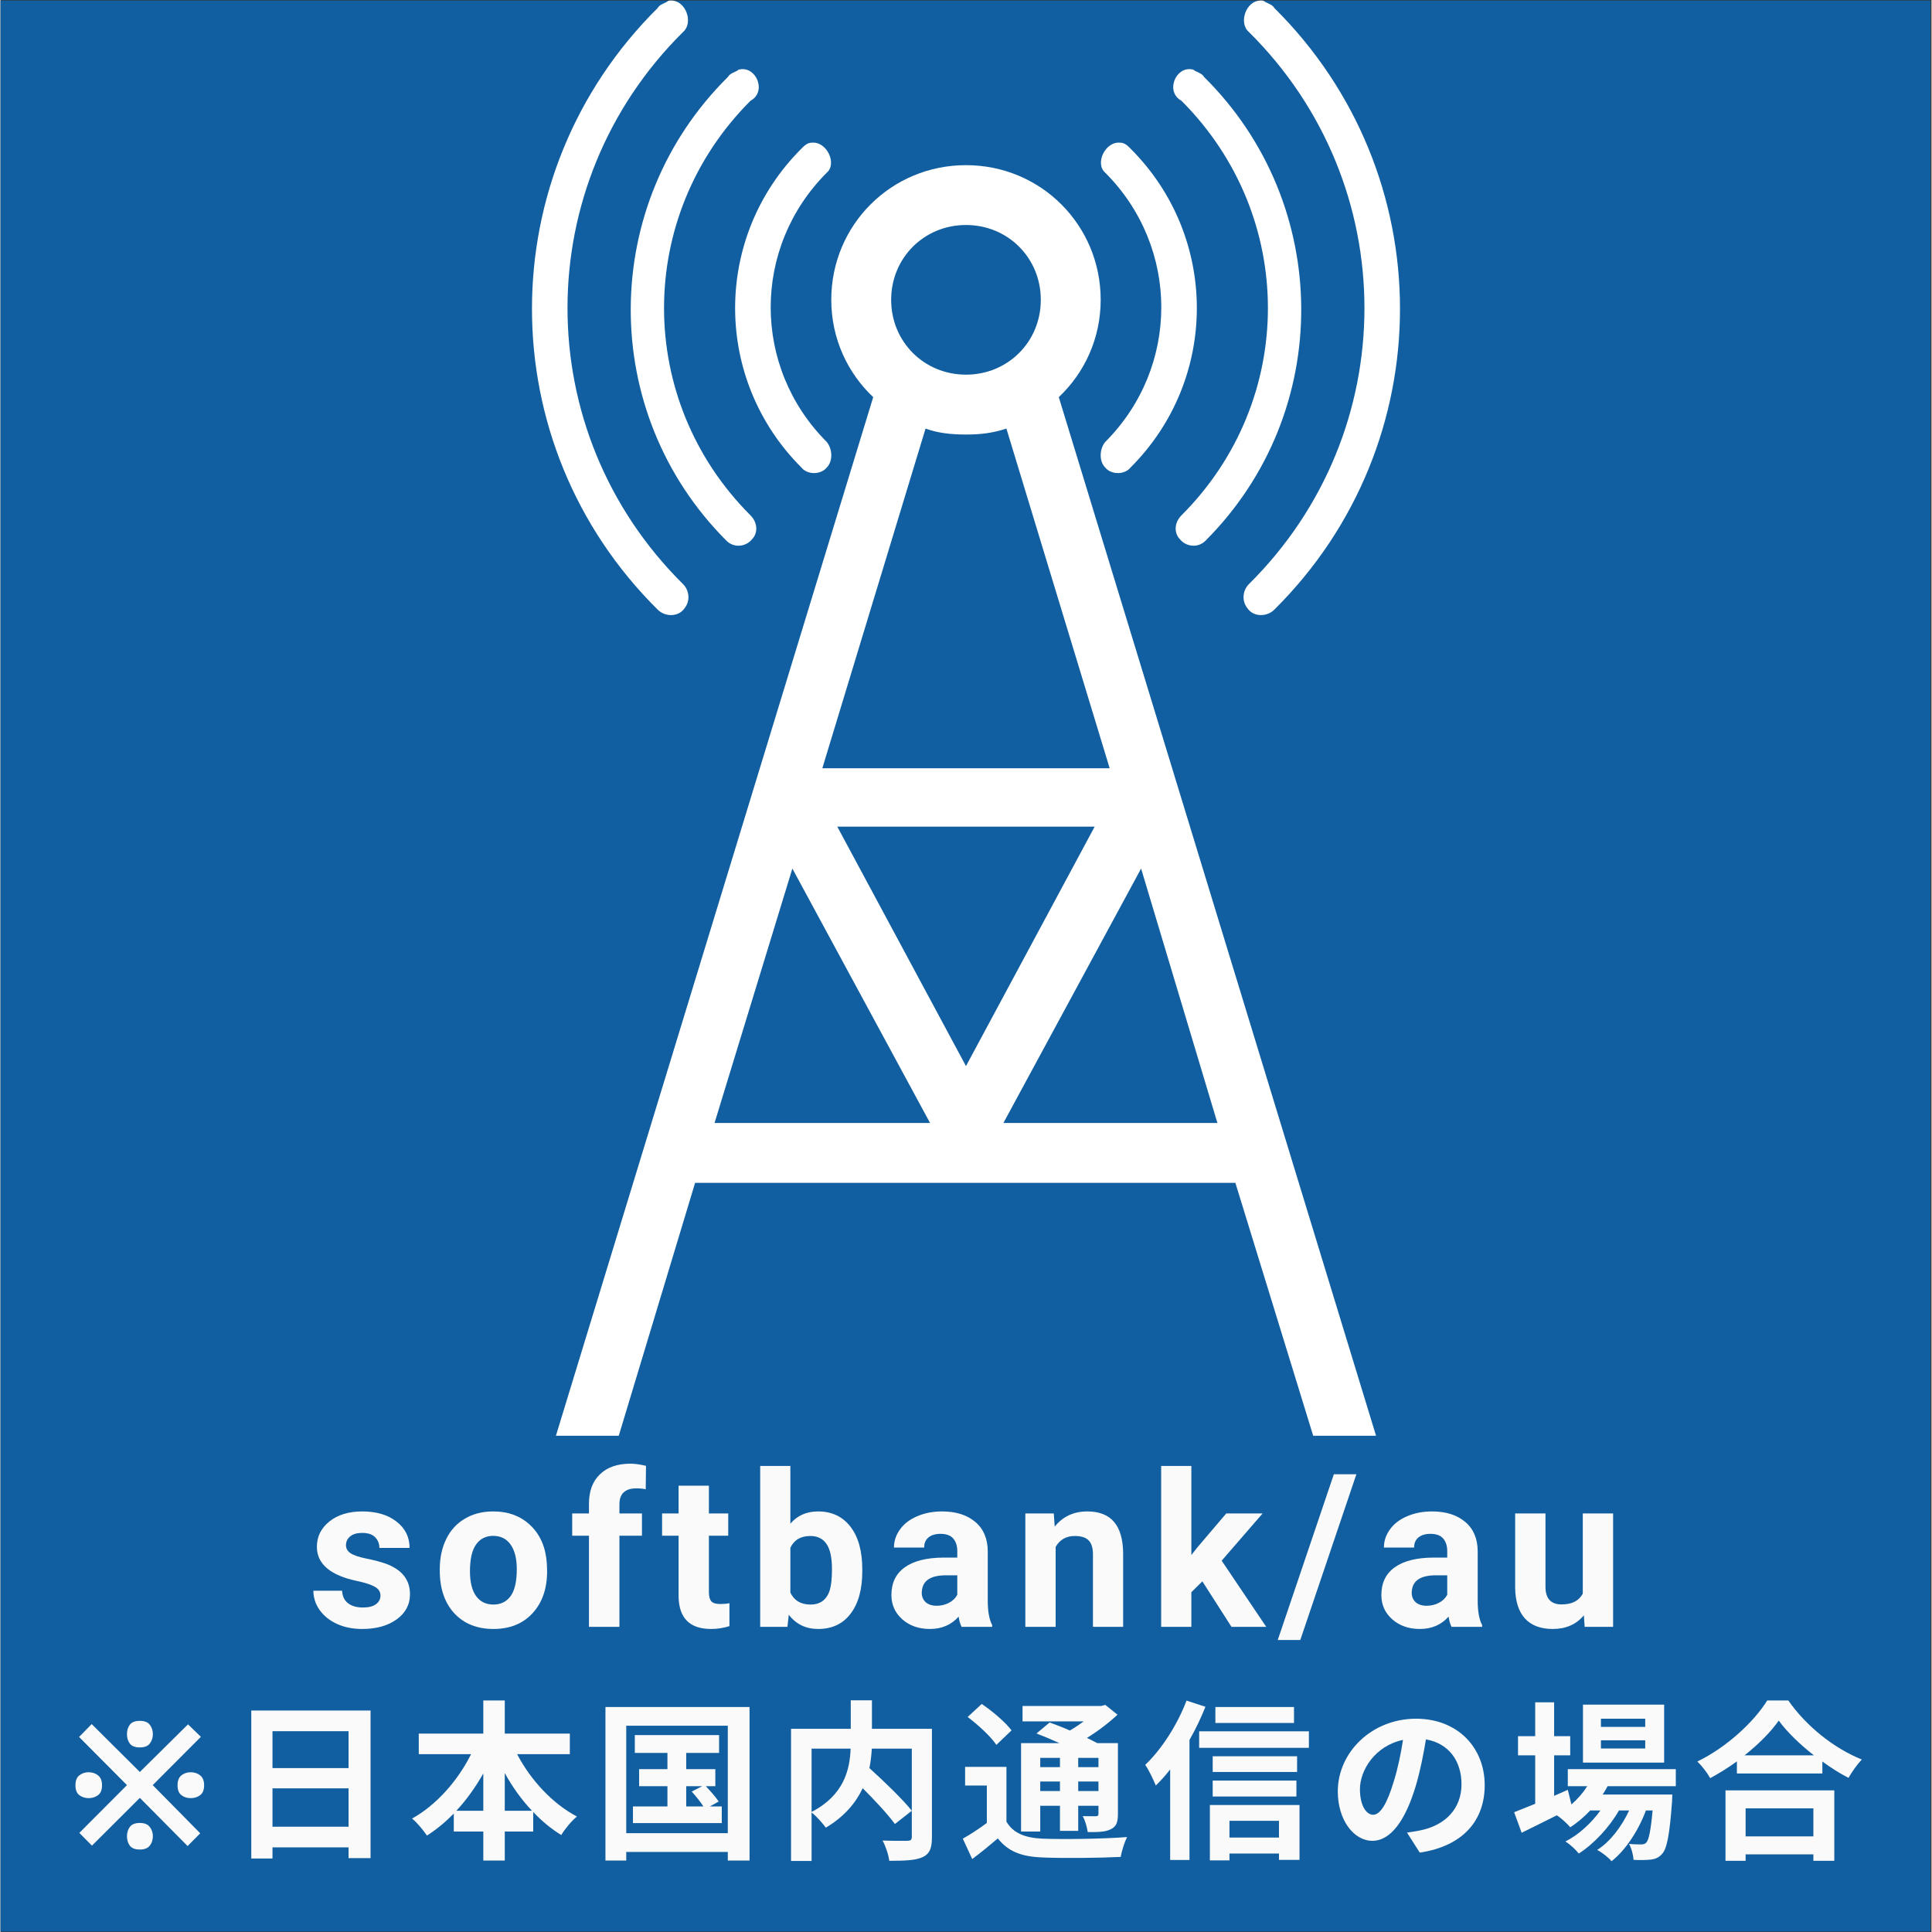<svg xmlns="http://www.w3.org/2000/svg" xmlns:xlink="http://www.w3.org/1999/xlink" width="300" zoomAndPan="magnify" viewBox="0 0 224.88 225" height="300" preserveAspectRatio="xMidYMid meet" version="1.0"><rect x="0" y="0" width="224.88" height="225" fill="#333333" stroke="none"/><defs><g/><clipPath id="2689cedad6"><path d="M 0 0.059 L 224.762 0.059 L 224.762 224.938 L 0 224.938 Z M 0 0.059 " clip-rule="nonzero"/></clipPath><clipPath id="7b6e7080f5"><path d="M 61 0.059 L 97 0.059 L 97 72 L 61 72 Z M 61 0.059 " clip-rule="nonzero"/></clipPath><clipPath id="e99d12aeb5"><path d="M 128 0.059 L 163 0.059 L 163 72 L 128 72 Z M 128 0.059 " clip-rule="nonzero"/></clipPath><clipPath id="04bc4690cc"><path d="M 64 19 L 161 19 L 161 167.223 L 64 167.223 Z M 64 19 " clip-rule="nonzero"/></clipPath></defs><g clip-path="url(#2689cedad6)"><path fill="#115fa1" d="M 0 0.059 L 224.879 0.059 L 224.879 224.941 L 0 224.941 Z M 0 0.059 " fill-opacity="1" fill-rule="nonzero"/></g><g clip-path="url(#7b6e7080f5)"><path fill="#ffffff" d="M 94.484 16.617 C 93.961 16.617 93.613 16.965 93.266 17.316 C 82.98 27.598 82.98 44.156 93.266 54.441 C 93.961 55.312 95.531 55.312 96.23 54.441 C 96.926 53.742 96.926 52.348 96.23 51.477 C 87.516 42.762 87.516 28.82 96.23 20.105 C 97.449 19.059 96.23 16.445 94.484 16.617 Z M 86.121 8.078 C 86.121 8.078 85.945 8.078 85.77 8.25 C 85.422 8.426 84.898 8.602 84.727 8.949 C 69.734 23.766 69.562 47.992 84.551 62.98 C 85.422 63.852 86.816 63.68 87.516 62.805 C 88.211 62.109 88.211 60.891 87.34 60.016 C 73.918 46.598 73.918 25.16 87.34 11.738 C 89.258 10.691 88.035 7.73 86.121 8.078 Z M 78.102 0.059 C 77.926 0.059 77.754 0.059 77.578 0.234 C 77.23 0.41 76.707 0.582 76.535 0.93 C 57.012 20.277 57.012 51.652 76.535 71 C 77.406 71.871 78.973 71.871 79.672 70.824 C 80.367 69.953 80.195 68.73 79.496 68.035 C 61.543 50.258 61.543 21.5 79.496 3.719 C 80.715 2.676 79.844 0.059 78.102 0.059 Z M 78.102 0.059 " fill-opacity="1" fill-rule="nonzero"/></g><g clip-path="url(#e99d12aeb5)"><path fill="#ffffff" d="M 130.391 16.617 C 130.914 16.617 131.262 16.965 131.609 17.316 C 141.895 27.598 141.895 44.156 131.609 54.441 C 130.914 55.312 129.344 55.312 128.648 54.441 C 127.949 53.742 127.949 52.348 128.648 51.477 C 137.363 42.762 137.363 28.82 128.648 20.105 C 127.426 19.059 128.648 16.445 130.391 16.617 Z M 138.758 8.078 C 138.758 8.078 138.93 8.078 139.105 8.25 C 139.453 8.426 139.977 8.602 140.152 8.949 C 155.141 23.766 155.316 47.992 140.324 62.98 C 139.453 63.852 138.059 63.68 137.363 62.805 C 136.664 62.109 136.664 60.891 137.535 60.016 C 150.957 46.598 150.957 25.16 137.535 11.738 C 135.621 10.691 136.84 7.73 138.758 8.078 Z M 146.773 0.059 C 146.949 0.059 147.121 0.059 147.297 0.234 C 147.645 0.41 148.168 0.582 148.344 0.93 C 167.863 20.277 167.863 51.652 148.344 71 C 147.473 71.871 145.902 71.871 145.207 70.824 C 144.508 69.953 144.684 68.73 145.379 68.035 C 163.332 50.258 163.332 21.5 145.379 3.719 C 144.16 2.676 145.031 0.059 146.773 0.059 Z M 146.773 0.059 " fill-opacity="1" fill-rule="nonzero"/></g><g clip-path="url(#04bc4690cc)"><path fill="#ffffff" d="M 72 167.211 L 80.891 137.754 L 143.812 137.754 L 152.875 167.211 L 160.195 167.211 L 123.246 46.25 C 126.207 43.461 128.125 39.449 128.125 34.918 C 128.125 26.203 121.152 19.234 112.438 19.234 C 103.723 19.234 96.75 26.203 96.75 34.918 C 96.75 39.449 98.668 43.461 101.633 46.25 L 64.68 167.211 Z M 141.719 130.781 L 116.797 130.781 L 132.832 101.152 Z M 112.438 124.156 L 97.449 96.27 L 127.426 96.27 Z M 131.262 96.27 Z M 112.438 26.203 C 117.32 26.203 121.152 30.039 121.152 34.918 C 121.152 39.801 117.32 43.633 112.438 43.633 C 107.559 43.633 103.723 39.801 103.723 34.918 C 103.723 30.039 107.559 26.203 112.438 26.203 Z M 107.73 49.91 C 109.125 50.43 110.695 50.605 112.438 50.605 C 114.18 50.605 115.574 50.43 117.145 49.91 L 129.172 89.473 L 95.707 89.473 Z M 93.613 96.27 Z M 92.219 101.152 L 108.254 130.781 L 83.156 130.781 Z M 92.219 101.152 " fill-opacity="1" fill-rule="nonzero"/></g><g fill="#fafafa" fill-opacity="1"><g transform="translate(7.727, 214.942)"><g><path d="M 8.5 -11.438 C 7.945 -11.438 7.555 -11.586 7.328 -11.891 C 7.109 -12.191 7 -12.555 7 -12.984 C 7 -13.41 7.109 -13.773 7.328 -14.078 C 7.555 -14.379 7.945 -14.531 8.5 -14.531 C 9.039 -14.531 9.426 -14.379 9.656 -14.078 C 9.895 -13.773 10.016 -13.41 10.016 -12.984 C 10.016 -12.555 9.895 -12.191 9.656 -11.891 C 9.426 -11.586 9.039 -11.438 8.5 -11.438 Z M 2.922 0 L 1.453 -1.484 L 7 -7.047 L 1.422 -12.656 L 2.891 -14.156 L 8.5 -8.578 L 14.109 -14.125 L 15.609 -12.672 L 10 -7.047 L 15.531 -1.438 L 14.062 0.047 L 8.5 -5.562 Z M 2.531 -5.531 C 2.125 -5.531 1.766 -5.645 1.453 -5.875 C 1.148 -6.102 1 -6.488 1 -7.031 C 1 -7.562 1.148 -7.945 1.453 -8.188 C 1.766 -8.426 2.125 -8.547 2.531 -8.547 C 2.957 -8.547 3.32 -8.426 3.625 -8.188 C 3.938 -7.945 4.094 -7.562 4.094 -7.031 C 4.094 -6.488 3.938 -6.102 3.625 -5.875 C 3.32 -5.645 2.957 -5.531 2.531 -5.531 Z M 14.422 -5.531 C 14.004 -5.531 13.645 -5.645 13.344 -5.875 C 13.039 -6.102 12.891 -6.488 12.891 -7.031 C 12.891 -7.562 13.039 -7.945 13.344 -8.188 C 13.645 -8.426 14.004 -8.547 14.422 -8.547 C 14.848 -8.547 15.211 -8.426 15.516 -8.188 C 15.828 -7.945 15.984 -7.562 15.984 -7.031 C 15.984 -6.488 15.828 -6.102 15.516 -5.875 C 15.211 -5.645 14.848 -5.531 14.422 -5.531 Z M 8.5 0.453 C 7.945 0.453 7.555 0.301 7.328 0 C 7.109 -0.301 7 -0.664 7 -1.094 C 7 -1.508 7.109 -1.867 7.328 -2.172 C 7.555 -2.484 7.945 -2.641 8.5 -2.641 C 9.039 -2.641 9.426 -2.484 9.656 -2.172 C 9.895 -1.867 10.016 -1.508 10.016 -1.094 C 10.016 -0.664 9.895 -0.301 9.656 0 C 9.426 0.301 9.039 0.453 8.5 0.453 Z M 8.5 0.453 "/></g></g></g><g fill="#fafafa" fill-opacity="1"><g transform="translate(26.111, 214.942)"><g><path d="M 5.562 -2.203 L 5.562 -6.672 L 14.422 -6.672 L 14.422 -2.203 Z M 14.422 -13.328 L 14.422 -9.031 L 5.562 -9.031 L 5.562 -13.328 Z M 3.094 -15.734 L 3.094 1.5 L 5.562 1.5 L 5.562 0.203 L 14.422 0.203 L 14.422 1.453 L 16.984 1.453 L 16.984 -15.734 Z M 3.094 -15.734 "/></g></g></g><g fill="#fafafa" fill-opacity="1"><g transform="translate(47.491, 214.942)"><g><path d="M 11.234 -4.062 L 11.234 -8.453 C 12.125 -6.828 13.203 -5.328 14.406 -4.062 Z M 5.594 -4.062 C 6.781 -5.328 7.828 -6.812 8.734 -8.406 L 8.734 -4.062 Z M 18.812 -10.656 L 18.812 -13.047 L 11.234 -13.047 L 11.234 -16.906 L 8.734 -16.906 L 8.734 -13.047 L 1.219 -13.047 L 1.219 -10.656 L 7.312 -10.656 C 5.781 -7.578 3.25 -4.703 0.438 -3.156 C 1 -2.703 1.766 -1.781 2.172 -1.172 C 3.281 -1.875 4.344 -2.766 5.297 -3.734 L 5.297 -1.641 L 8.734 -1.641 L 8.734 1.734 L 11.234 1.734 L 11.234 -1.641 L 14.547 -1.641 L 14.547 -3.922 C 15.547 -2.859 16.641 -1.953 17.812 -1.234 C 18.219 -1.922 19.047 -2.922 19.641 -3.391 C 16.781 -4.891 14.234 -7.656 12.672 -10.656 Z M 18.812 -10.656 "/></g></g></g><g fill="#fafafa" fill-opacity="1"><g transform="translate(68.872, 214.942)"><g><path d="M 10.984 -6.922 L 12.844 -6.922 L 11.625 -6.297 C 12.094 -5.781 12.656 -5.094 12.984 -4.562 L 10.984 -4.562 Z M 13.734 -4.562 L 14.766 -5.141 C 14.453 -5.609 13.812 -6.359 13.266 -6.922 L 14.375 -6.922 L 14.375 -8.906 L 10.984 -8.906 L 10.984 -10.797 L 14.812 -10.797 L 14.812 -12.875 L 5 -12.875 L 5 -10.797 L 8.797 -10.797 L 8.797 -8.906 L 5.5 -8.906 L 5.5 -6.922 L 8.797 -6.922 L 8.797 -4.562 L 4.781 -4.562 L 4.781 -2.625 L 15.125 -2.625 L 15.125 -4.562 Z M 4 -1.453 L 4 -13.969 L 15.828 -13.969 L 15.828 -1.453 Z M 1.578 -16.141 L 1.578 1.734 L 4 1.734 L 4 0.734 L 15.828 0.734 L 15.828 1.734 L 18.359 1.734 L 18.359 -16.141 Z M 1.578 -16.141 "/></g></g></g><g fill="#fafafa" fill-opacity="1"><g transform="translate(90.253, 214.942)"><g><path d="M 4.203 -11.297 L 8.75 -11.297 C 8.656 -8.828 7.969 -5.875 4.203 -3.922 Z M 18.219 -13.609 L 11.234 -13.609 L 11.234 -16.922 L 8.766 -16.922 L 8.766 -13.609 L 1.812 -13.609 L 1.812 1.781 L 4.203 1.781 L 4.203 -3.859 C 4.781 -3.422 5.516 -2.578 5.859 -2.094 C 8.031 -3.375 9.375 -5.016 10.156 -6.688 C 11.609 -5.234 13.109 -3.625 13.906 -2.516 L 15.875 -4.062 C 14.781 -5.438 12.625 -7.5 10.938 -9.031 C 11.094 -9.812 11.172 -10.547 11.219 -11.297 L 15.875 -11.297 L 15.875 -1.047 C 15.875 -0.672 15.75 -0.578 15.375 -0.562 C 14.984 -0.562 13.656 -0.547 12.469 -0.594 C 12.812 0.016 13.172 1.078 13.25 1.766 C 15.031 1.766 16.312 1.719 17.125 1.344 C 17.969 0.953 18.219 0.297 18.219 -0.984 Z M 18.219 -13.609 "/></g></g></g><g fill="#fafafa" fill-opacity="1"><g transform="translate(111.633, 214.942)"><g><path d="M 11.75 -10.219 L 11.75 -9.141 L 9.453 -9.141 L 9.453 -10.219 Z M 16.234 -9.141 L 13.875 -9.141 L 13.875 -10.219 L 16.234 -10.219 Z M 13.875 -6.359 L 13.875 -7.469 L 16.234 -7.469 L 16.234 -6.359 Z M 9.453 -6.359 L 9.453 -7.469 L 11.75 -7.469 L 11.75 -6.359 Z M 9.453 -4.641 L 11.75 -4.641 L 11.75 -1.719 L 13.875 -1.719 L 13.875 -4.641 L 16.234 -4.641 L 16.234 -3.719 C 16.234 -3.516 16.172 -3.438 15.922 -3.422 C 15.734 -3.422 15.031 -3.422 14.406 -3.438 C 14.672 -2.938 14.906 -2.156 14.984 -1.578 C 16.188 -1.578 17.047 -1.578 17.688 -1.922 C 18.328 -2.234 18.5 -2.734 18.5 -3.703 L 18.5 -11.938 L 16.094 -11.938 C 15.75 -12.125 15.328 -12.328 14.891 -12.547 C 16.188 -13.344 17.453 -14.312 18.453 -15.25 L 17.031 -16.391 L 16.562 -16.266 L 7.391 -16.266 L 7.391 -14.469 L 14.516 -14.469 C 14.016 -14.109 13.469 -13.734 12.906 -13.406 C 12.094 -13.766 11.25 -14.094 10.547 -14.344 L 9.016 -13.062 C 9.828 -12.75 10.797 -12.344 11.688 -11.938 L 7.219 -11.938 L 7.219 -1.641 L 9.453 -1.641 Z M 6.109 -13.422 C 5.391 -14.391 3.859 -15.672 2.641 -16.5 L 1 -14.984 C 2.219 -14.062 3.719 -12.688 4.344 -11.734 Z M 5.516 -9.172 L 0.703 -9.172 L 0.703 -7 L 3.234 -7 L 3.234 -2.641 C 2.312 -1.953 1.297 -1.297 0.438 -0.812 L 1.531 1.562 C 2.656 0.719 3.594 -0.062 4.516 -0.844 C 5.719 0.703 7.297 1.281 9.688 1.375 C 12.125 1.484 16.375 1.438 18.828 1.312 C 18.922 0.656 19.281 -0.438 19.562 -1 C 16.828 -0.781 12.094 -0.719 9.719 -0.812 C 7.672 -0.906 6.297 -1.453 5.516 -2.797 Z M 5.516 -9.172 "/></g></g></g><g fill="#fafafa" fill-opacity="1"><g transform="translate(133.014, 214.942)"><g><path d="M 17.625 -16.141 L 8.469 -16.141 L 8.469 -14.281 L 17.625 -14.281 Z M 5.109 -16.891 C 4.031 -14.047 2.203 -11.219 0.297 -9.406 C 0.703 -8.859 1.312 -7.547 1.531 -7 C 2.094 -7.547 2.656 -8.172 3.203 -8.875 L 3.203 1.672 L 5.453 1.672 L 5.453 -12.312 C 6.172 -13.562 6.797 -14.891 7.312 -16.172 Z M 15.875 -2.891 L 15.875 -0.938 L 10.109 -0.938 L 10.109 -2.891 Z M 7.828 1.719 L 10.109 1.719 L 10.109 0.922 L 15.875 0.922 L 15.875 1.656 L 18.266 1.656 L 18.266 -4.734 L 7.828 -4.734 Z M 8.156 -5.719 L 17.906 -5.719 L 17.906 -7.578 L 8.156 -7.578 Z M 17.984 -10.406 L 8.156 -10.406 L 8.156 -8.578 L 17.984 -8.578 Z M 6.578 -13.312 L 6.578 -11.391 L 19.359 -11.391 L 19.359 -13.312 Z M 6.578 -13.312 "/></g></g></g><g fill="#fafafa" fill-opacity="1"><g transform="translate(154.395, 214.942)"><g><path d="M 5.453 -3.594 C 4.719 -3.594 3.922 -4.578 3.922 -6.578 C 3.922 -8.75 5.656 -11.625 8.938 -12.312 C 8.688 -10.672 8.328 -8.969 7.875 -7.516 C 7.078 -4.844 6.281 -3.594 5.453 -3.594 Z M 10.891 0.812 C 15.891 0.062 18.453 -2.891 18.453 -7.047 C 18.453 -11.375 15.344 -14.781 10.453 -14.781 C 5.312 -14.781 1.344 -10.875 1.344 -6.312 C 1.344 -2.984 3.203 -0.562 5.375 -0.562 C 7.531 -0.562 9.25 -3 10.438 -7 C 10.984 -8.859 11.328 -10.688 11.609 -12.375 C 14.266 -11.906 15.75 -9.875 15.75 -7.141 C 15.75 -4.25 13.797 -2.438 11.25 -1.844 C 10.734 -1.719 10.172 -1.625 9.406 -1.516 Z M 10.891 0.812 "/></g></g></g><g fill="#fafafa" fill-opacity="1"><g transform="translate(175.776, 214.942)"><g><path d="M 15.766 -13.828 L 10.609 -13.828 L 10.609 -14.781 L 15.766 -14.781 Z M 15.766 -11.312 L 10.609 -11.312 L 10.609 -12.266 L 15.766 -12.266 Z M 17.969 -16.422 L 8.516 -16.422 L 8.516 -9.672 L 17.969 -9.672 Z M 19.328 -6.922 L 19.328 -8.906 L 6.75 -8.906 L 6.75 -6.922 L 9.016 -6.922 C 8.516 -6.141 7.891 -5.422 7.172 -4.797 L 6.75 -6.5 L 5.156 -5.797 L 5.156 -10.516 L 7.031 -10.516 L 7.031 -12.75 L 5.156 -12.75 L 5.156 -16.688 L 2.953 -16.688 L 2.953 -12.75 L 0.953 -12.75 L 0.953 -10.516 L 2.953 -10.516 L 2.953 -4.875 C 2.016 -4.5 1.172 -4.156 0.5 -3.891 L 1.375 -1.5 C 2.594 -2.094 4.031 -2.812 5.469 -3.531 C 5.969 -3.219 6.734 -2.516 7.031 -2.141 C 7.859 -2.656 8.641 -3.344 9.359 -4.094 L 10.547 -4.094 C 9.5 -2.625 7.953 -1.219 6.469 -0.484 C 7.031 -0.141 7.656 0.453 8.031 0.922 C 9.766 -0.188 11.625 -2.172 12.703 -4.094 L 13.891 -4.094 C 13.031 -2.234 11.688 -0.453 10.172 0.5 C 10.766 0.812 11.453 1.359 11.844 1.812 C 13.469 0.562 15.031 -1.859 15.844 -4.094 L 16.625 -4.094 C 16.406 -1.672 16.172 -0.656 15.891 -0.359 C 15.734 -0.188 15.562 -0.141 15.281 -0.141 C 15.031 -0.141 14.516 -0.141 13.875 -0.203 C 14.172 0.297 14.375 1.094 14.406 1.656 C 15.203 1.703 15.969 1.672 16.422 1.625 C 16.922 1.562 17.359 1.406 17.75 0.938 C 18.281 0.359 18.609 -1.234 18.891 -5.141 C 18.906 -5.422 18.922 -5.953 18.922 -5.953 L 10.812 -5.953 C 11.016 -6.281 11.219 -6.594 11.375 -6.922 Z M 19.328 -6.922 "/></g></g></g><g fill="#fafafa" fill-opacity="1"><g transform="translate(197.156, 214.942)"><g><path d="M 13.969 -4.344 L 13.969 -1.078 L 6.078 -1.078 L 6.078 -4.344 Z M 3.734 1.766 L 6.078 1.766 L 6.078 1.016 L 13.969 1.016 L 13.969 1.766 L 16.406 1.766 L 16.406 -6.438 L 3.734 -6.438 Z M 5.953 -10.516 C 7.594 -11.812 9 -13.234 9.938 -14.562 C 10.891 -13.25 12.375 -11.812 14.031 -10.516 Z M 8.594 -16.906 C 7.094 -14.469 3.891 -11.453 0.453 -9.797 C 0.984 -9.297 1.641 -8.438 1.953 -7.859 C 3.016 -8.438 4.078 -9.094 5.062 -9.812 L 5.062 -8.406 L 15.016 -8.406 L 15.016 -9.797 C 16 -9.078 17.047 -8.406 18.062 -7.891 C 18.484 -8.641 19.031 -9.406 19.609 -10.031 C 16.422 -11.312 13.188 -13.844 11.047 -16.906 Z M 8.594 -16.906 "/></g></g></g><g fill="#fafafa" fill-opacity="1"><g transform="translate(35.749, 189.459)"><g><path d="M 8.5 -3.641 C 8.5 -4.078 8.285 -4.414 7.859 -4.656 C 7.43 -4.906 6.75 -5.129 5.812 -5.328 C 2.664 -5.984 1.094 -7.316 1.094 -9.328 C 1.094 -10.504 1.578 -11.484 2.547 -12.266 C 3.523 -13.047 4.801 -13.438 6.375 -13.438 C 8.039 -13.438 9.375 -13.039 10.375 -12.25 C 11.383 -11.469 11.891 -10.445 11.891 -9.188 L 8.375 -9.188 C 8.375 -9.688 8.207 -10.102 7.875 -10.438 C 7.551 -10.77 7.047 -10.938 6.359 -10.938 C 5.766 -10.938 5.301 -10.801 4.969 -10.531 C 4.645 -10.258 4.484 -9.914 4.484 -9.5 C 4.484 -9.113 4.664 -8.801 5.031 -8.562 C 5.406 -8.32 6.031 -8.113 6.906 -7.938 C 7.789 -7.758 8.535 -7.562 9.141 -7.344 C 11.004 -6.656 11.938 -5.473 11.938 -3.797 C 11.938 -2.586 11.414 -1.609 10.375 -0.859 C 9.344 -0.117 8.008 0.25 6.375 0.25 C 5.27 0.25 4.285 0.051 3.422 -0.344 C 2.566 -0.738 1.895 -1.281 1.406 -1.969 C 0.926 -2.656 0.688 -3.398 0.688 -4.203 L 4.031 -4.203 C 4.062 -3.566 4.289 -3.082 4.719 -2.75 C 5.156 -2.414 5.734 -2.25 6.453 -2.25 C 7.129 -2.25 7.641 -2.379 7.984 -2.641 C 8.328 -2.898 8.5 -3.234 8.5 -3.641 Z M 8.5 -3.641 "/></g></g></g><g fill="#fafafa" fill-opacity="1"><g transform="translate(50.344, 189.459)"><g><path d="M 0.812 -6.719 C 0.812 -8.031 1.062 -9.195 1.562 -10.219 C 2.062 -11.25 2.785 -12.039 3.734 -12.594 C 4.68 -13.156 5.781 -13.438 7.031 -13.438 C 8.812 -13.438 10.266 -12.891 11.391 -11.797 C 12.523 -10.711 13.156 -9.238 13.281 -7.375 L 13.312 -6.469 C 13.312 -4.438 12.742 -2.805 11.609 -1.578 C 10.484 -0.359 8.969 0.25 7.062 0.25 C 5.156 0.25 3.633 -0.359 2.5 -1.578 C 1.375 -2.805 0.812 -4.469 0.812 -6.562 Z M 4.328 -6.469 C 4.328 -5.219 4.562 -4.258 5.031 -3.594 C 5.508 -2.926 6.188 -2.594 7.062 -2.594 C 7.914 -2.594 8.582 -2.922 9.062 -3.578 C 9.539 -4.234 9.781 -5.281 9.781 -6.719 C 9.781 -7.945 9.539 -8.898 9.062 -9.578 C 8.582 -10.254 7.906 -10.594 7.031 -10.594 C 6.176 -10.594 5.508 -10.254 5.031 -9.578 C 4.562 -8.91 4.328 -7.875 4.328 -6.469 Z M 4.328 -6.469 "/></g></g></g><g fill="#fafafa" fill-opacity="1"><g transform="translate(66.219, 189.459)"><g><path d="M 2.312 0 L 2.312 -10.609 L 0.359 -10.609 L 0.359 -13.203 L 2.312 -13.203 L 2.312 -14.328 C 2.312 -15.805 2.738 -16.953 3.594 -17.766 C 4.445 -18.586 5.633 -19 7.156 -19 C 7.645 -19 8.242 -18.914 8.953 -18.75 L 8.922 -16.016 C 8.629 -16.086 8.27 -16.125 7.844 -16.125 C 6.52 -16.125 5.859 -15.504 5.859 -14.266 L 5.859 -13.203 L 8.484 -13.203 L 8.484 -10.609 L 5.859 -10.609 L 5.859 0 Z M 2.312 0 "/></g></g></g><g fill="#fafafa" fill-opacity="1"><g transform="translate(76.921, 189.459)"><g><path d="M 5.578 -16.438 L 5.578 -13.203 L 7.828 -13.203 L 7.828 -10.609 L 5.578 -10.609 L 5.578 -4.031 C 5.578 -3.539 5.672 -3.188 5.859 -2.969 C 6.047 -2.758 6.398 -2.656 6.922 -2.656 C 7.316 -2.656 7.664 -2.688 7.969 -2.75 L 7.969 -0.078 C 7.27 0.141 6.555 0.25 5.828 0.25 C 3.359 0.25 2.098 -1 2.047 -3.5 L 2.047 -10.609 L 0.125 -10.609 L 0.125 -13.203 L 2.047 -13.203 L 2.047 -16.438 Z M 5.578 -16.438 "/></g></g></g><g fill="#fafafa" fill-opacity="1"><g transform="translate(87.112, 189.459)"><g><path d="M 13.25 -6.484 C 13.25 -4.367 12.797 -2.719 11.891 -1.531 C 10.992 -0.344 9.734 0.25 8.109 0.25 C 6.68 0.25 5.539 -0.301 4.688 -1.406 L 4.531 0 L 1.359 0 L 1.359 -18.734 L 4.875 -18.734 L 4.875 -12.016 C 5.688 -12.961 6.758 -13.438 8.094 -13.438 C 9.695 -13.438 10.957 -12.844 11.875 -11.656 C 12.789 -10.477 13.25 -8.816 13.25 -6.672 Z M 9.719 -6.734 C 9.719 -8.066 9.504 -9.039 9.078 -9.656 C 8.66 -10.27 8.035 -10.578 7.203 -10.578 C 6.078 -10.578 5.301 -10.117 4.875 -9.203 L 4.875 -3.984 C 5.312 -3.055 6.094 -2.594 7.219 -2.594 C 8.363 -2.594 9.113 -3.156 9.469 -4.281 C 9.633 -4.82 9.719 -5.641 9.719 -6.734 Z M 9.719 -6.734 "/></g></g></g><g fill="#fafafa" fill-opacity="1"><g transform="translate(102.926, 189.459)"><g><path d="M 9 0 C 8.844 -0.312 8.727 -0.707 8.656 -1.188 C 7.801 -0.227 6.688 0.25 5.312 0.25 C 4.02 0.25 2.945 -0.125 2.094 -0.875 C 1.25 -1.625 0.828 -2.566 0.828 -3.703 C 0.828 -5.109 1.344 -6.18 2.375 -6.922 C 3.414 -7.672 4.914 -8.051 6.875 -8.062 L 8.5 -8.062 L 8.5 -8.812 C 8.5 -9.426 8.344 -9.914 8.031 -10.281 C 7.719 -10.645 7.223 -10.828 6.547 -10.828 C 5.953 -10.828 5.484 -10.688 5.141 -10.406 C 4.805 -10.125 4.641 -9.734 4.641 -9.234 L 1.125 -9.234 C 1.125 -9.992 1.359 -10.695 1.828 -11.344 C 2.297 -12 2.961 -12.508 3.828 -12.875 C 4.691 -13.25 5.66 -13.438 6.734 -13.438 C 8.359 -13.438 9.648 -13.023 10.609 -12.203 C 11.566 -11.391 12.047 -10.242 12.047 -8.766 L 12.047 -3.047 C 12.047 -1.797 12.219 -0.848 12.562 -0.203 L 12.562 0 Z M 6.094 -2.453 C 6.613 -2.453 7.094 -2.566 7.531 -2.797 C 7.969 -3.023 8.289 -3.336 8.5 -3.734 L 8.5 -6 L 7.188 -6 C 5.414 -6 4.477 -5.391 4.375 -4.172 L 4.359 -3.969 C 4.359 -3.531 4.508 -3.164 4.812 -2.875 C 5.125 -2.594 5.551 -2.453 6.094 -2.453 Z M 6.094 -2.453 "/></g></g></g><g fill="#fafafa" fill-opacity="1"><g transform="translate(118.069, 189.459)"><g><path d="M 4.594 -13.203 L 4.703 -11.672 C 5.648 -12.848 6.914 -13.438 8.5 -13.438 C 9.895 -13.438 10.938 -13.023 11.625 -12.203 C 12.312 -11.391 12.66 -10.164 12.672 -8.531 L 12.672 0 L 9.156 0 L 9.156 -8.438 C 9.156 -9.188 8.988 -9.727 8.656 -10.062 C 8.332 -10.406 7.789 -10.578 7.031 -10.578 C 6.039 -10.578 5.301 -10.156 4.812 -9.312 L 4.812 0 L 1.281 0 L 1.281 -13.203 Z M 4.594 -13.203 "/></g></g></g><g fill="#fafafa" fill-opacity="1"><g transform="translate(133.81, 189.459)"><g><path d="M 6.156 -5.297 L 4.875 -4.031 L 4.875 0 L 1.359 0 L 1.359 -18.734 L 4.875 -18.734 L 4.875 -8.359 L 5.562 -9.234 L 8.938 -13.203 L 13.172 -13.203 L 8.406 -7.703 L 13.594 0 L 9.547 0 Z M 6.156 -5.297 "/></g></g></g><g fill="#fafafa" fill-opacity="1"><g transform="translate(148.904, 189.459)"><g><path d="M 2.469 1.531 L -0.156 1.531 L 6.375 -17.766 L 9 -17.766 Z M 2.469 1.531 "/></g></g></g><g fill="#fafafa" fill-opacity="1"><g transform="translate(159.985, 189.459)"><g><path d="M 9 0 C 8.844 -0.312 8.727 -0.707 8.656 -1.188 C 7.801 -0.227 6.688 0.25 5.312 0.25 C 4.02 0.25 2.945 -0.125 2.094 -0.875 C 1.25 -1.625 0.828 -2.566 0.828 -3.703 C 0.828 -5.109 1.344 -6.18 2.375 -6.922 C 3.414 -7.672 4.914 -8.051 6.875 -8.062 L 8.5 -8.062 L 8.5 -8.812 C 8.5 -9.426 8.344 -9.914 8.031 -10.281 C 7.719 -10.645 7.223 -10.828 6.547 -10.828 C 5.953 -10.828 5.484 -10.688 5.141 -10.406 C 4.805 -10.125 4.641 -9.734 4.641 -9.234 L 1.125 -9.234 C 1.125 -9.992 1.359 -10.695 1.828 -11.344 C 2.297 -12 2.961 -12.508 3.828 -12.875 C 4.691 -13.25 5.66 -13.438 6.734 -13.438 C 8.359 -13.438 9.648 -13.023 10.609 -12.203 C 11.566 -11.391 12.047 -10.242 12.047 -8.766 L 12.047 -3.047 C 12.047 -1.797 12.219 -0.848 12.562 -0.203 L 12.562 0 Z M 6.094 -2.453 C 6.613 -2.453 7.094 -2.566 7.531 -2.797 C 7.969 -3.023 8.289 -3.336 8.5 -3.734 L 8.5 -6 L 7.188 -6 C 5.414 -6 4.477 -5.391 4.375 -4.172 L 4.359 -3.969 C 4.359 -3.531 4.508 -3.164 4.812 -2.875 C 5.125 -2.594 5.551 -2.453 6.094 -2.453 Z M 6.094 -2.453 "/></g></g></g><g fill="#fafafa" fill-opacity="1"><g transform="translate(175.129, 189.459)"><g><path d="M 9.266 -1.344 C 8.391 -0.281 7.18 0.25 5.641 0.25 C 4.234 0.25 3.156 -0.156 2.406 -0.969 C 1.664 -1.789 1.285 -2.984 1.266 -4.547 L 1.266 -13.203 L 4.797 -13.203 L 4.797 -4.672 C 4.797 -3.297 5.422 -2.609 6.672 -2.609 C 7.867 -2.609 8.691 -3.023 9.141 -3.859 L 9.141 -13.203 L 12.672 -13.203 L 12.672 0 L 9.359 0 Z M 9.266 -1.344 "/></g></g></g></svg>